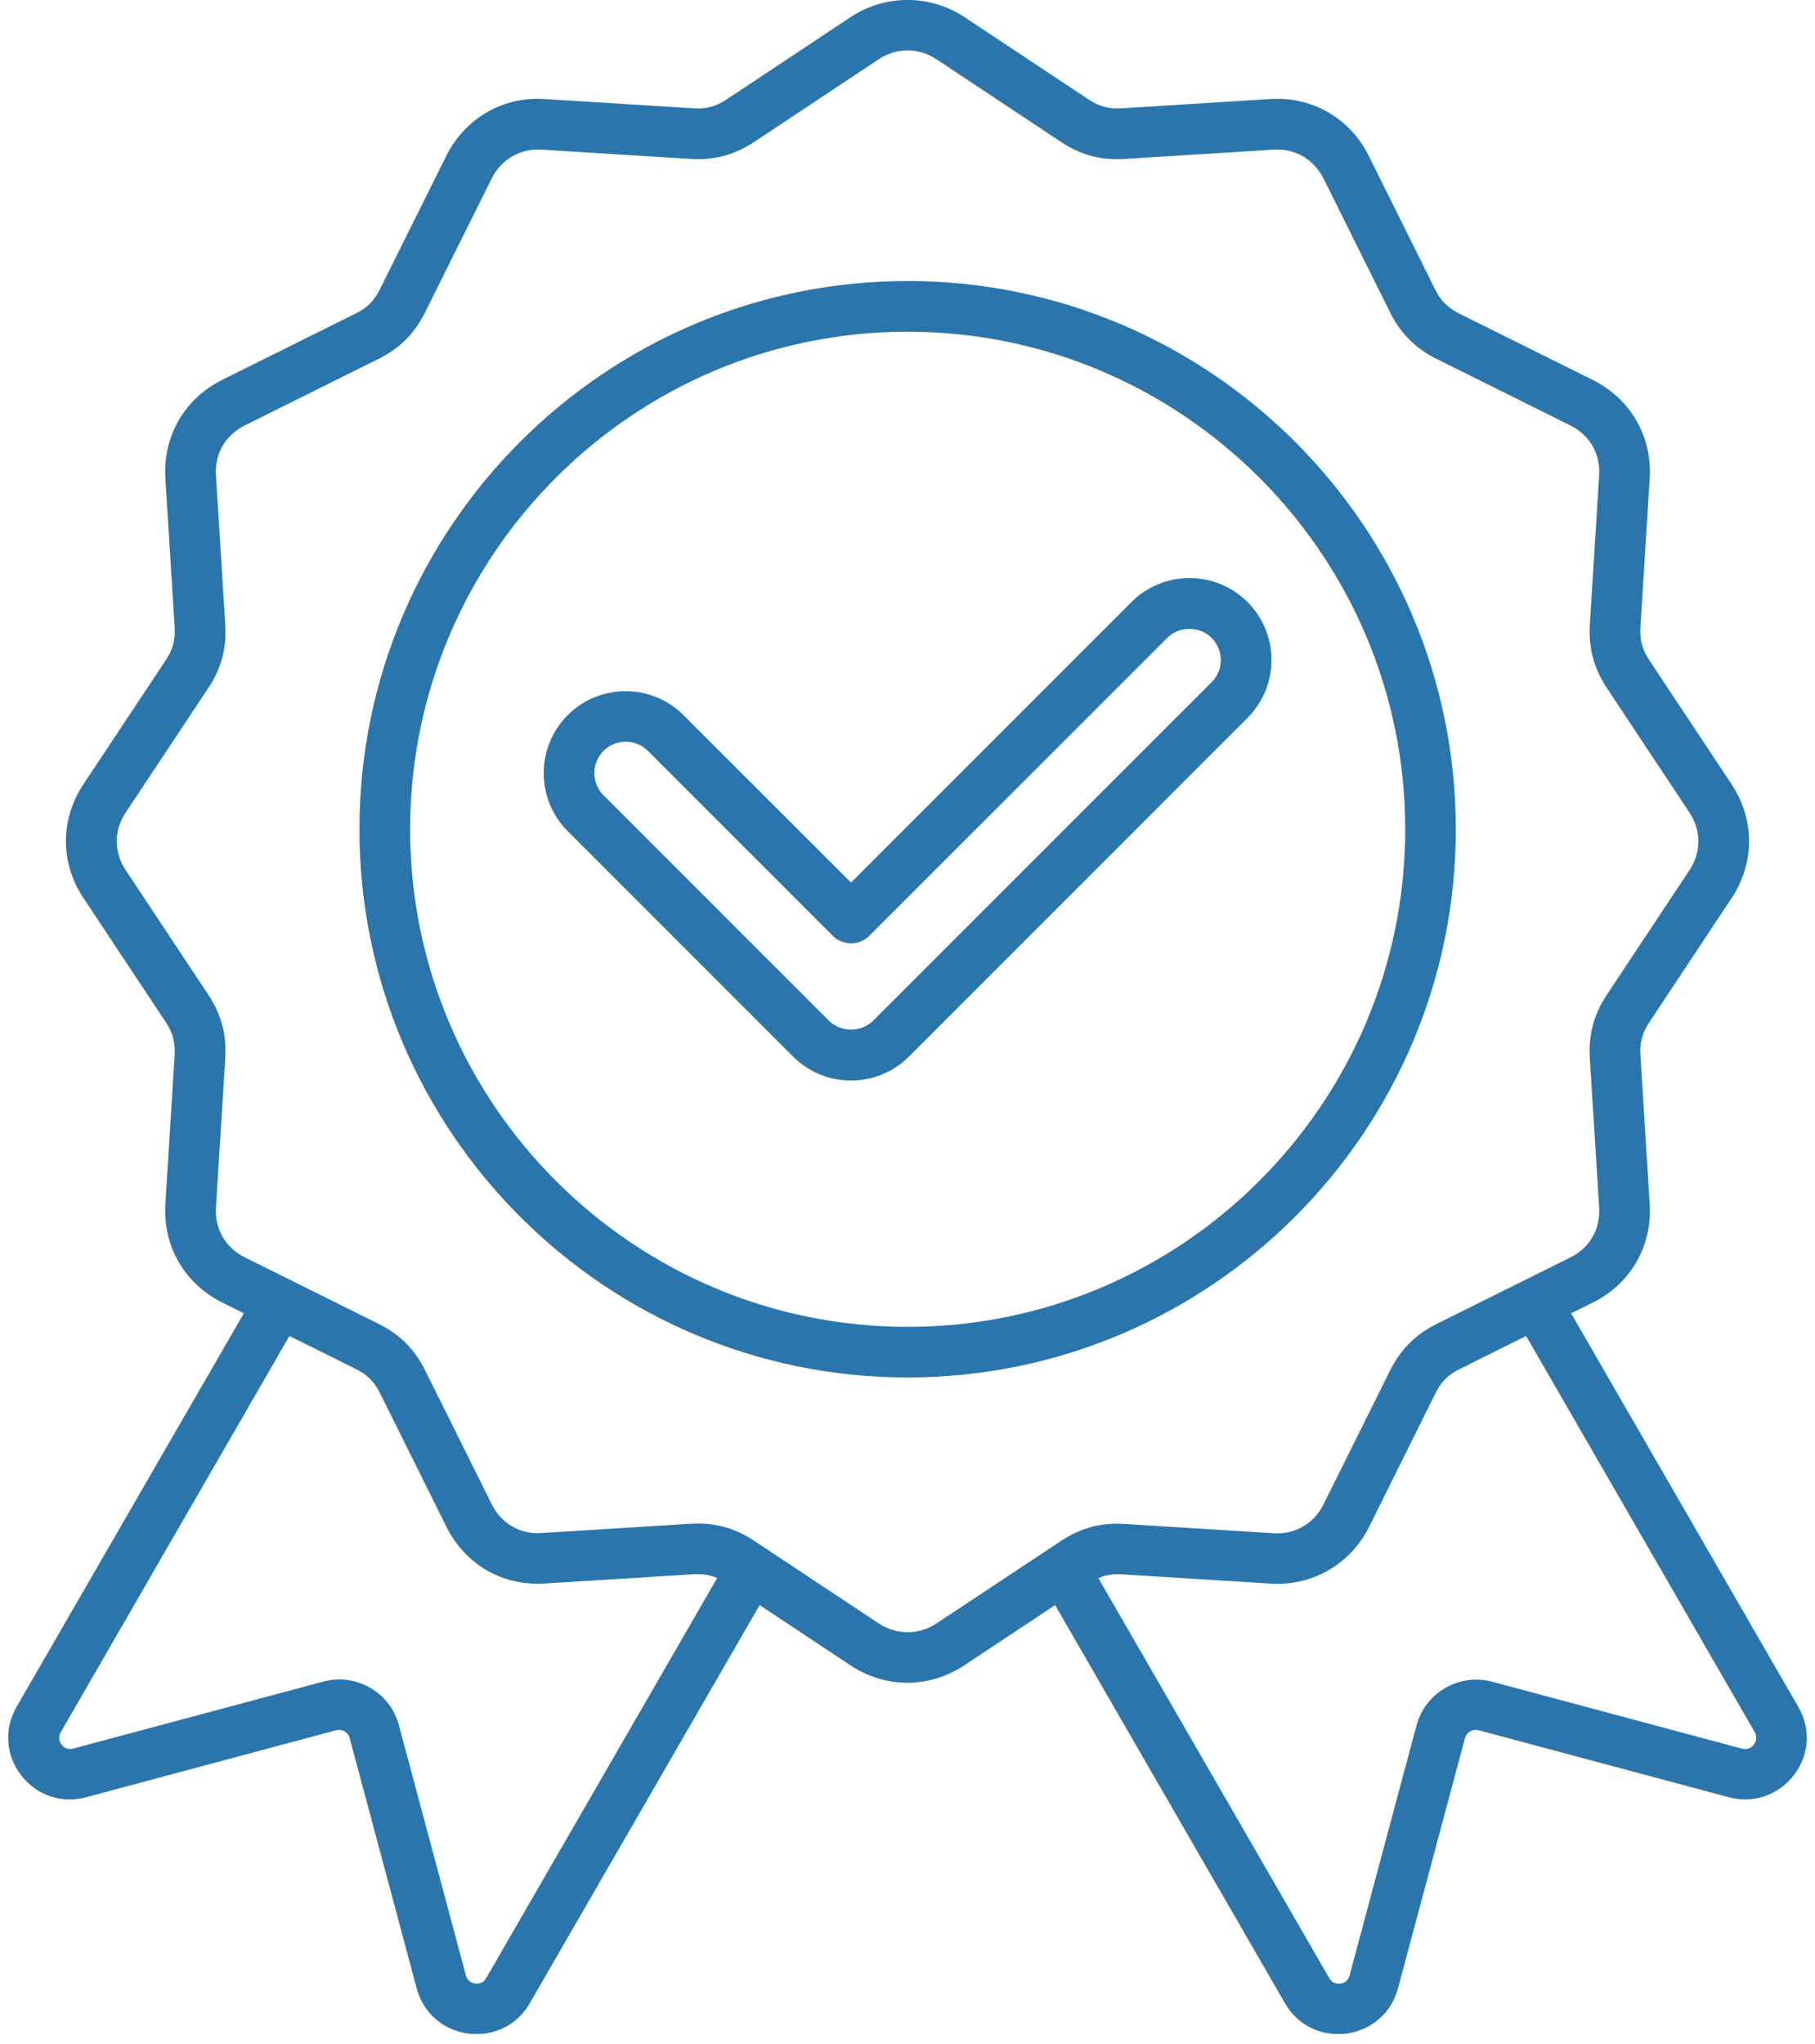 <svg width="111" height="125" viewBox="0 0 111 125" fill="none" xmlns="http://www.w3.org/2000/svg">
<path d="M109.982 104.377L96.086 80.309L97.412 79.649C99.717 78.505 101.05 76.201 100.891 73.627L100.322 64.5C100.279 63.76 100.438 63.155 100.848 62.537L105.904 54.914C107.322 52.775 107.322 50.109 105.904 47.963L100.848 40.34C100.438 39.722 100.279 39.117 100.322 38.377L100.891 29.256C101.05 26.689 99.717 24.384 97.412 23.235L89.22 19.163C88.56 18.833 88.114 18.393 87.784 17.727L83.712 9.535C82.581 7.26 80.27 5.885 77.691 6.056L68.563 6.625C67.83 6.668 67.219 6.509 66.601 6.099L58.978 1.043C56.875 -0.351 54.13 -0.351 52.027 1.043L44.41 6.099C43.792 6.509 43.169 6.674 42.447 6.625L33.314 6.056C30.746 5.879 28.423 7.254 27.292 9.535L23.215 17.727C22.884 18.387 22.444 18.827 21.778 19.157L13.586 23.229C11.281 24.372 9.955 26.683 10.114 29.25L10.682 38.377C10.725 39.117 10.566 39.722 10.157 40.34L5.101 47.957C3.676 50.103 3.676 52.768 5.101 54.908L10.157 62.531C10.566 63.149 10.725 63.754 10.682 64.494L10.114 73.621C9.955 76.188 11.281 78.493 13.586 79.642L14.913 80.303L1.017 104.365C0.24 105.71 0.344 107.317 1.292 108.552C2.239 109.787 3.756 110.295 5.266 109.897L20.554 105.801C20.921 105.703 21.294 105.917 21.386 106.284L25.482 121.58C25.885 123.083 27.09 124.141 28.642 124.349C28.814 124.373 28.985 124.379 29.156 124.379C30.495 124.379 31.711 123.689 32.402 122.491L46.457 98.147L52.014 101.833C53.066 102.53 54.264 102.897 55.493 102.897C56.715 102.897 57.92 102.53 58.971 101.833L64.528 98.147L78.583 122.491C79.274 123.689 80.484 124.379 81.829 124.379C82.001 124.379 82.172 124.367 82.343 124.349C83.883 124.141 85.094 123.083 85.498 121.58L89.593 106.284C89.691 105.924 90.07 105.703 90.431 105.801L105.726 109.897C107.224 110.295 108.752 109.781 109.7 108.552C110.654 107.33 110.764 105.722 109.981 104.377L109.982 104.377ZM29.738 120.951C29.591 121.208 29.341 121.33 29.06 121.287C28.766 121.251 28.564 121.073 28.491 120.786L24.395 105.491C23.857 103.479 21.785 102.287 19.773 102.825L4.478 106.921C4.191 107 3.94 106.909 3.763 106.676C3.585 106.444 3.567 106.175 3.714 105.924L17.701 81.692L21.791 83.727C22.457 84.057 22.897 84.498 23.228 85.164L27.299 93.35C28.442 95.661 30.729 96.999 33.321 96.828L42.448 96.26C42.949 96.229 43.414 96.302 43.86 96.492L29.738 120.951ZM57.273 99.268C56.185 99.989 54.828 99.983 53.74 99.268L46.116 94.212C45.053 93.509 43.928 93.16 42.681 93.16C42.54 93.16 42.4 93.167 42.253 93.173L33.126 93.741C31.793 93.839 30.656 93.154 30.069 91.974L25.997 83.789C25.368 82.517 24.445 81.588 23.167 80.958L14.975 76.887C13.789 76.294 13.129 75.156 13.208 73.83L13.777 64.697C13.868 63.278 13.526 62.013 12.744 60.833L7.688 53.21C6.954 52.109 6.954 50.783 7.688 49.682L12.744 42.065C13.532 40.885 13.868 39.62 13.777 38.195L13.208 29.068C13.123 27.742 13.783 26.605 14.975 26.012L23.161 21.94C24.439 21.31 25.362 20.381 25.991 19.11L30.069 10.918C30.65 9.744 31.823 9.065 33.126 9.151L42.259 9.719C42.406 9.732 42.546 9.732 42.687 9.732C43.934 9.732 45.059 9.389 46.123 8.68L53.74 3.624C54.822 2.903 56.185 2.903 57.273 3.624L64.891 8.68C66.076 9.469 67.324 9.811 68.76 9.719L77.888 9.151C79.202 9.065 80.357 9.744 80.944 10.918L85.016 19.11C85.651 20.381 86.575 21.31 87.846 21.94L96.032 26.012C97.224 26.605 97.884 27.742 97.799 29.068L97.23 38.195C97.145 39.614 97.481 40.879 98.263 42.059L103.319 49.682C104.053 50.789 104.053 52.109 103.319 53.216L98.263 60.839C97.475 62.025 97.138 63.291 97.23 64.709L97.799 73.836C97.884 75.163 97.224 76.3 96.032 76.893L87.846 80.964C86.575 81.594 85.651 82.523 85.016 83.795L80.944 91.987C80.363 93.16 79.202 93.845 77.888 93.753L68.754 93.185C67.324 93.093 66.07 93.436 64.891 94.224L57.273 99.268ZM107.257 106.683C107.08 106.915 106.823 107.001 106.542 106.928L91.253 102.832C89.248 102.3 87.169 103.492 86.631 105.503L82.535 120.799C82.462 121.08 82.254 121.257 81.973 121.294C81.673 121.324 81.441 121.214 81.294 120.958L67.173 96.498C67.613 96.308 68.078 96.229 68.585 96.265L77.712 96.834C80.261 96.999 82.603 95.636 83.734 93.356L87.805 85.164C88.135 84.497 88.576 84.057 89.242 83.727L93.332 81.691L107.319 105.924C107.453 106.181 107.435 106.45 107.258 106.682L107.257 106.683ZM89.033 50.709C89.033 32.224 73.994 17.184 55.507 17.184C37.021 17.184 21.982 32.222 21.982 50.709C21.982 69.196 37.021 84.229 55.507 84.229C73.994 84.229 89.033 69.191 89.033 50.709ZM55.507 81.134C38.725 81.134 25.082 67.484 25.082 50.709C25.082 33.927 38.733 20.284 55.507 20.284C72.29 20.284 85.939 33.935 85.939 50.709C85.939 67.484 72.288 81.134 55.507 81.134ZM76.292 36.813C75.344 35.865 74.085 35.346 72.746 35.346C71.407 35.346 70.148 35.865 69.201 36.813L52.047 53.967L41.807 43.733C40.859 42.786 39.6 42.266 38.261 42.266C36.922 42.266 35.663 42.786 34.715 43.733C32.765 45.69 32.765 48.868 34.715 50.819L48.5 64.604C49.448 65.551 50.707 66.071 52.046 66.071C53.385 66.071 54.644 65.551 55.592 64.604L76.292 43.899C77.239 42.951 77.759 41.692 77.759 40.353C77.759 39.014 77.24 37.755 76.292 36.813ZM74.103 41.71L53.404 62.41C52.676 63.137 51.417 63.137 50.689 62.41L36.909 48.63C36.164 47.878 36.164 46.661 36.909 45.916C37.27 45.555 37.753 45.353 38.267 45.353C38.78 45.353 39.263 45.555 39.624 45.916L50.952 57.244C51.532 57.824 52.559 57.824 53.14 57.244L71.388 39.002C72.116 38.275 73.375 38.275 74.097 39.002C74.457 39.363 74.659 39.846 74.659 40.359C74.665 40.867 74.463 41.349 74.103 41.71L74.103 41.71Z" fill="#2A76AC"/>
</svg>
